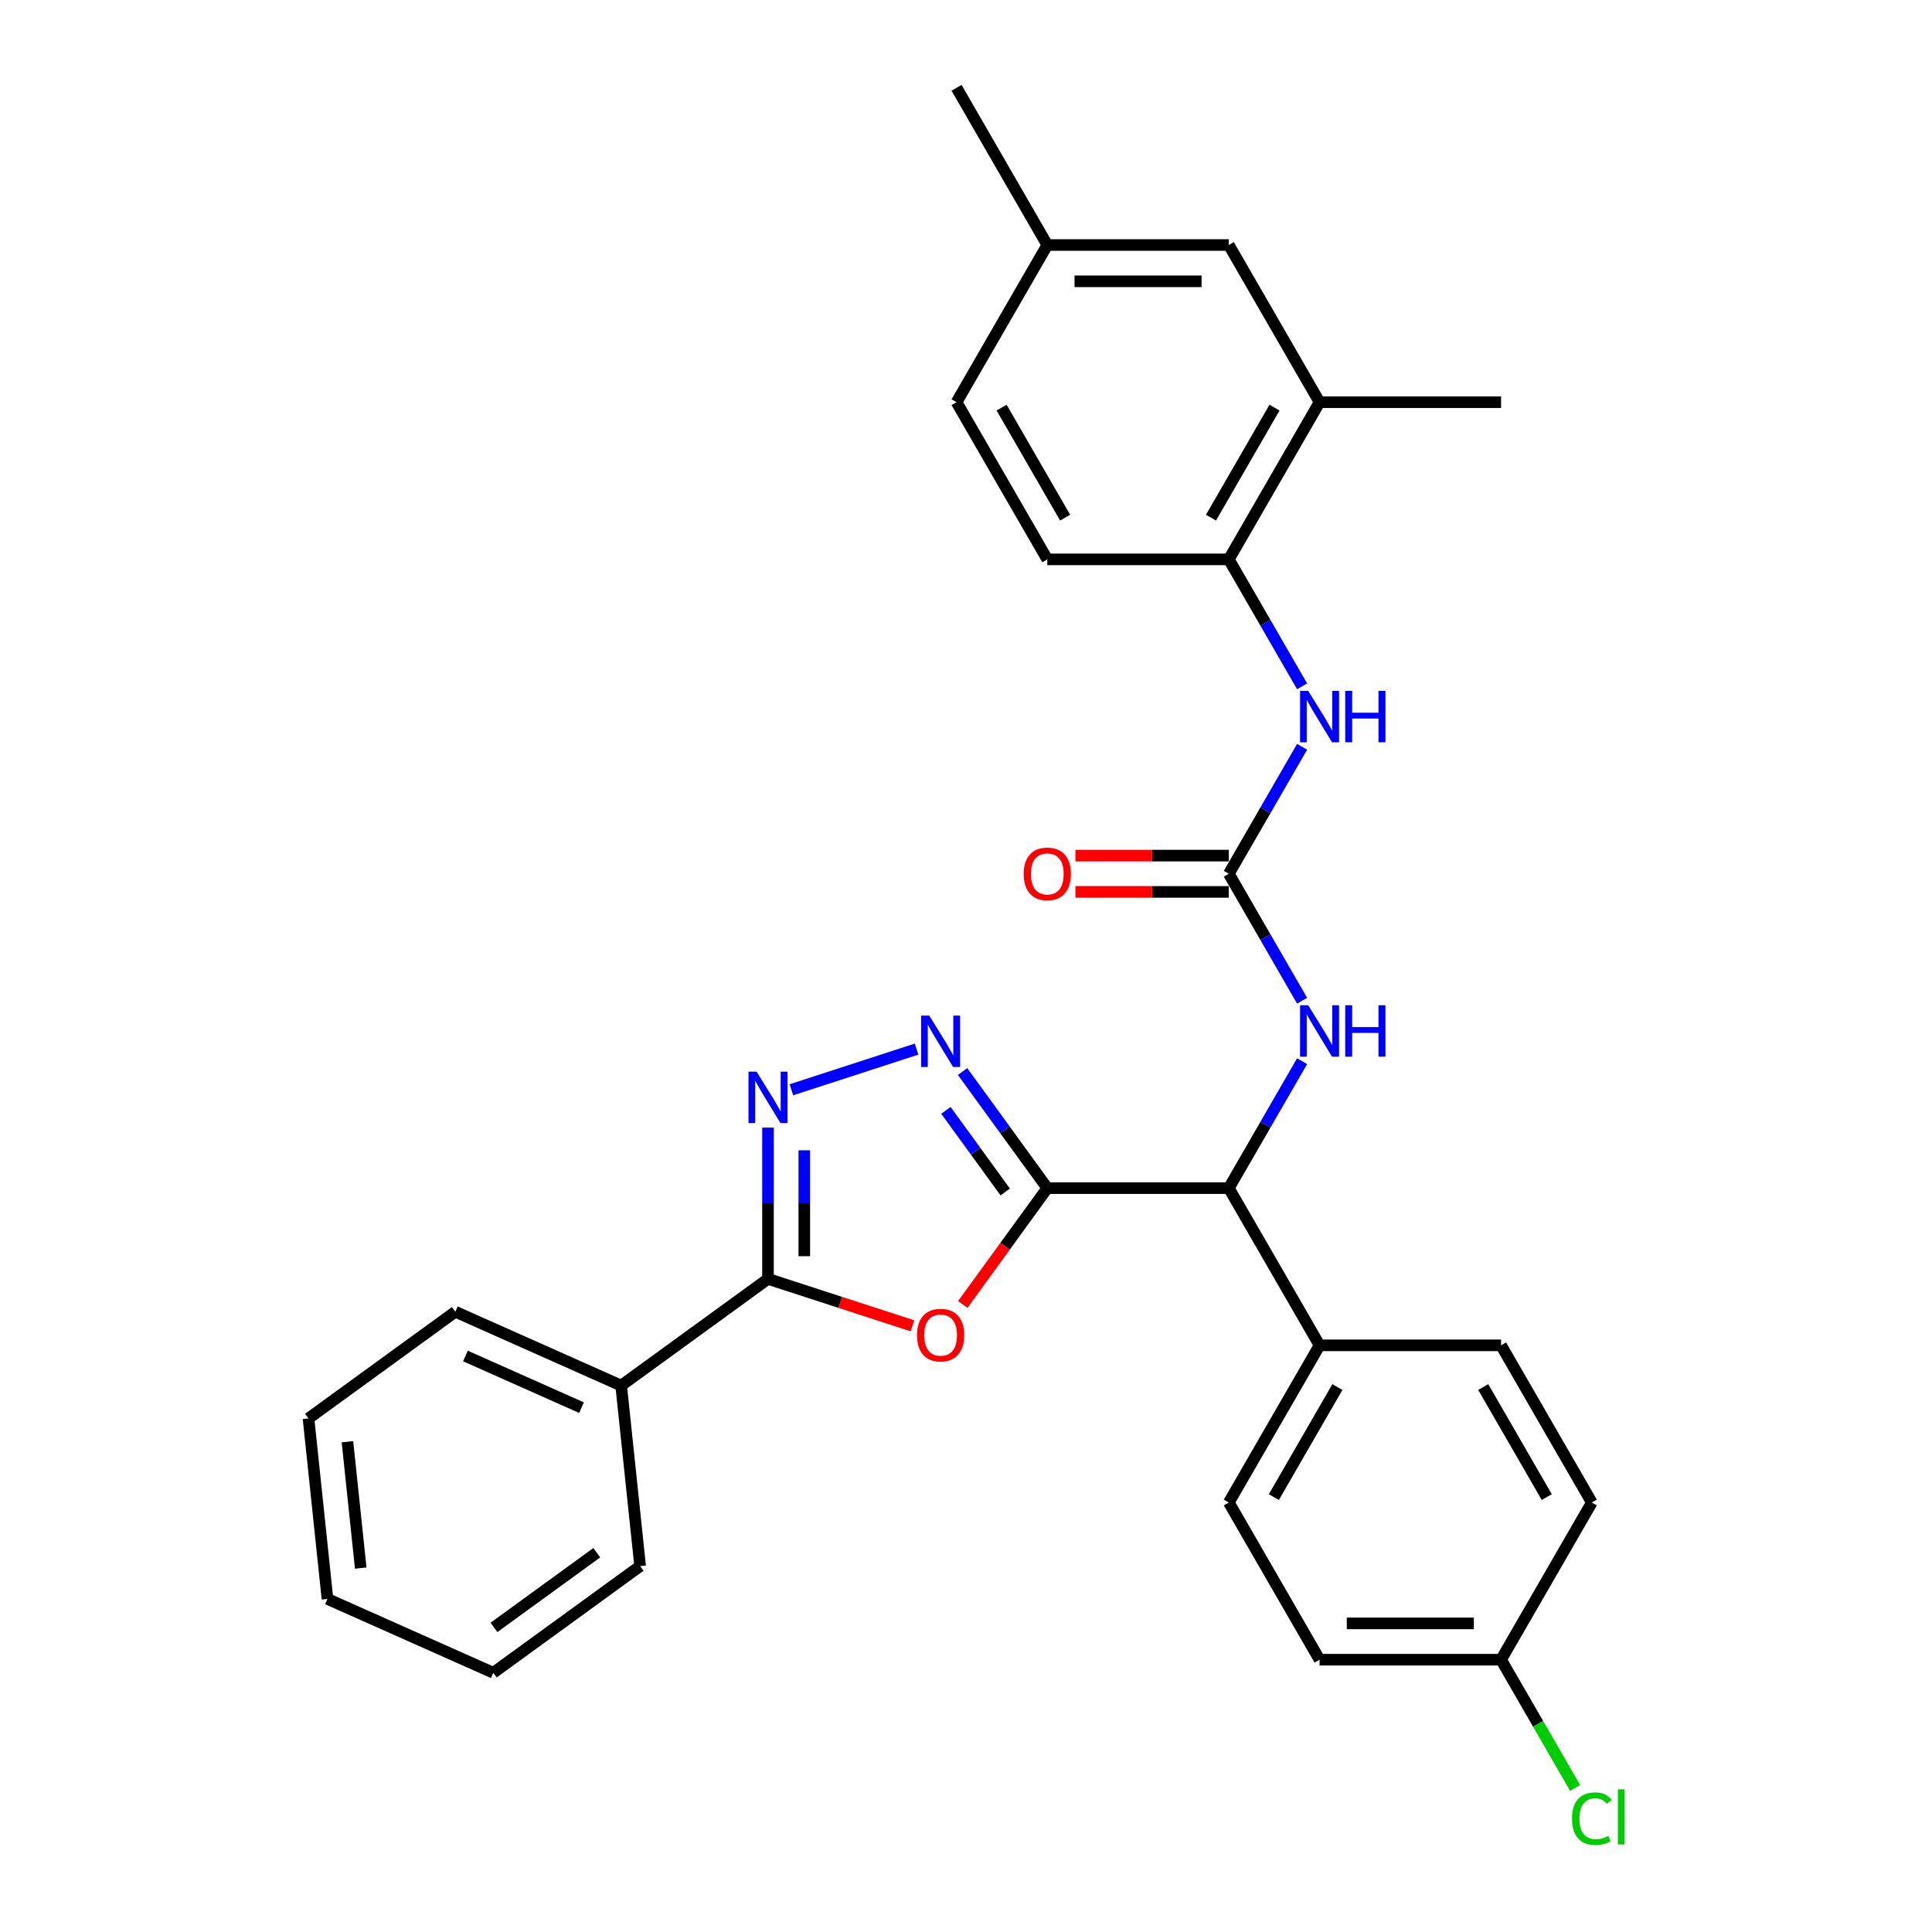 <?xml version='1.0' encoding='iso-8859-1'?>
<svg version='1.1' baseProfile='full'
              xmlns='http://www.w3.org/2000/svg'
                      xmlns:rdkit='http://www.rdkit.org/xml'
                      xmlns:xlink='http://www.w3.org/1999/xlink'
                  xml:space='preserve'
width='1000px' height='1000px' viewBox='0 0 1000 1000'>
<!-- END OF HEADER -->
<rect style='opacity:1.0;fill:#FFFFFF;stroke:none' width='1000' height='1000' x='0' y='0'> </rect>
<path class='bond-0' d='M 542.083,614.979 L 520.213,645.08' style='fill:none;fill-rule:evenodd;stroke:#000000;stroke-width:6px;stroke-linecap:butt;stroke-linejoin:miter;stroke-opacity:1' />
<path class='bond-0' d='M 520.213,645.08 L 498.343,675.182' style='fill:none;fill-rule:evenodd;stroke:#FF0000;stroke-width:6px;stroke-linecap:butt;stroke-linejoin:miter;stroke-opacity:1' />
<path class='bond-1' d='M 542.083,614.979 L 520.159,584.802' style='fill:none;fill-rule:evenodd;stroke:#000000;stroke-width:6px;stroke-linecap:butt;stroke-linejoin:miter;stroke-opacity:1' />
<path class='bond-1' d='M 520.159,584.802 L 498.234,554.626' style='fill:none;fill-rule:evenodd;stroke:#0000FF;stroke-width:6px;stroke-linecap:butt;stroke-linejoin:miter;stroke-opacity:1' />
<path class='bond-1' d='M 520.305,616.97 L 504.958,595.847' style='fill:none;fill-rule:evenodd;stroke:#000000;stroke-width:6px;stroke-linecap:butt;stroke-linejoin:miter;stroke-opacity:1' />
<path class='bond-1' d='M 504.958,595.847 L 489.611,574.723' style='fill:none;fill-rule:evenodd;stroke:#0000FF;stroke-width:6px;stroke-linecap:butt;stroke-linejoin:miter;stroke-opacity:1' />
<path class='bond-5' d='M 542.083,614.979 L 636.031,614.979' style='fill:none;fill-rule:evenodd;stroke:#000000;stroke-width:6px;stroke-linecap:butt;stroke-linejoin:miter;stroke-opacity:1' />
<path class='bond-3' d='M 472.301,686.252 L 434.907,674.103' style='fill:none;fill-rule:evenodd;stroke:#FF0000;stroke-width:6px;stroke-linecap:butt;stroke-linejoin:miter;stroke-opacity:1' />
<path class='bond-3' d='M 434.907,674.103 L 397.514,661.953' style='fill:none;fill-rule:evenodd;stroke:#000000;stroke-width:6px;stroke-linecap:butt;stroke-linejoin:miter;stroke-opacity:1' />
<path class='bond-2' d='M 474.424,543.016 L 409.625,564.07' style='fill:none;fill-rule:evenodd;stroke:#0000FF;stroke-width:6px;stroke-linecap:butt;stroke-linejoin:miter;stroke-opacity:1' />
<path class='bond-30' d='M 397.514,583.657 L 397.514,622.805' style='fill:none;fill-rule:evenodd;stroke:#0000FF;stroke-width:6px;stroke-linecap:butt;stroke-linejoin:miter;stroke-opacity:1' />
<path class='bond-30' d='M 397.514,622.805 L 397.514,661.953' style='fill:none;fill-rule:evenodd;stroke:#000000;stroke-width:6px;stroke-linecap:butt;stroke-linejoin:miter;stroke-opacity:1' />
<path class='bond-30' d='M 416.303,595.401 L 416.303,622.805' style='fill:none;fill-rule:evenodd;stroke:#0000FF;stroke-width:6px;stroke-linecap:butt;stroke-linejoin:miter;stroke-opacity:1' />
<path class='bond-30' d='M 416.303,622.805 L 416.303,650.208' style='fill:none;fill-rule:evenodd;stroke:#000000;stroke-width:6px;stroke-linecap:butt;stroke-linejoin:miter;stroke-opacity:1' />
<path class='bond-12' d='M 397.514,661.953 L 321.509,717.173' style='fill:none;fill-rule:evenodd;stroke:#000000;stroke-width:6px;stroke-linecap:butt;stroke-linejoin:miter;stroke-opacity:1' />
<path class='bond-4' d='M 636.031,452.258 L 654.999,485.112' style='fill:none;fill-rule:evenodd;stroke:#000000;stroke-width:6px;stroke-linecap:butt;stroke-linejoin:miter;stroke-opacity:1' />
<path class='bond-4' d='M 654.999,485.112 L 673.968,517.967' style='fill:none;fill-rule:evenodd;stroke:#0000FF;stroke-width:6px;stroke-linecap:butt;stroke-linejoin:miter;stroke-opacity:1' />
<path class='bond-7' d='M 636.031,452.258 L 654.999,419.403' style='fill:none;fill-rule:evenodd;stroke:#000000;stroke-width:6px;stroke-linecap:butt;stroke-linejoin:miter;stroke-opacity:1' />
<path class='bond-7' d='M 654.999,419.403 L 673.968,386.549' style='fill:none;fill-rule:evenodd;stroke:#0000FF;stroke-width:6px;stroke-linecap:butt;stroke-linejoin:miter;stroke-opacity:1' />
<path class='bond-11' d='M 636.031,442.863 L 596.338,442.863' style='fill:none;fill-rule:evenodd;stroke:#000000;stroke-width:6px;stroke-linecap:butt;stroke-linejoin:miter;stroke-opacity:1' />
<path class='bond-11' d='M 596.338,442.863 L 556.645,442.863' style='fill:none;fill-rule:evenodd;stroke:#FF0000;stroke-width:6px;stroke-linecap:butt;stroke-linejoin:miter;stroke-opacity:1' />
<path class='bond-11' d='M 636.031,461.652 L 596.338,461.652' style='fill:none;fill-rule:evenodd;stroke:#000000;stroke-width:6px;stroke-linecap:butt;stroke-linejoin:miter;stroke-opacity:1' />
<path class='bond-11' d='M 596.338,461.652 L 556.645,461.652' style='fill:none;fill-rule:evenodd;stroke:#FF0000;stroke-width:6px;stroke-linecap:butt;stroke-linejoin:miter;stroke-opacity:1' />
<path class='bond-6' d='M 636.031,614.979 L 654.999,582.124' style='fill:none;fill-rule:evenodd;stroke:#000000;stroke-width:6px;stroke-linecap:butt;stroke-linejoin:miter;stroke-opacity:1' />
<path class='bond-6' d='M 654.999,582.124 L 673.968,549.27' style='fill:none;fill-rule:evenodd;stroke:#0000FF;stroke-width:6px;stroke-linecap:butt;stroke-linejoin:miter;stroke-opacity:1' />
<path class='bond-10' d='M 636.031,614.979 L 683.004,696.34' style='fill:none;fill-rule:evenodd;stroke:#000000;stroke-width:6px;stroke-linecap:butt;stroke-linejoin:miter;stroke-opacity:1' />
<path class='bond-8' d='M 673.968,355.245 L 654.999,322.391' style='fill:none;fill-rule:evenodd;stroke:#0000FF;stroke-width:6px;stroke-linecap:butt;stroke-linejoin:miter;stroke-opacity:1' />
<path class='bond-8' d='M 654.999,322.391 L 636.031,289.536' style='fill:none;fill-rule:evenodd;stroke:#000000;stroke-width:6px;stroke-linecap:butt;stroke-linejoin:miter;stroke-opacity:1' />
<path class='bond-9' d='M 636.031,289.536 L 683.004,208.176' style='fill:none;fill-rule:evenodd;stroke:#000000;stroke-width:6px;stroke-linecap:butt;stroke-linejoin:miter;stroke-opacity:1' />
<path class='bond-9' d='M 626.805,267.938 L 659.686,210.985' style='fill:none;fill-rule:evenodd;stroke:#000000;stroke-width:6px;stroke-linecap:butt;stroke-linejoin:miter;stroke-opacity:1' />
<path class='bond-14' d='M 636.031,289.536 L 542.083,289.536' style='fill:none;fill-rule:evenodd;stroke:#000000;stroke-width:6px;stroke-linecap:butt;stroke-linejoin:miter;stroke-opacity:1' />
<path class='bond-13' d='M 683.004,208.176 L 636.031,126.815' style='fill:none;fill-rule:evenodd;stroke:#000000;stroke-width:6px;stroke-linecap:butt;stroke-linejoin:miter;stroke-opacity:1' />
<path class='bond-23' d='M 683.004,208.176 L 776.951,208.176' style='fill:none;fill-rule:evenodd;stroke:#000000;stroke-width:6px;stroke-linecap:butt;stroke-linejoin:miter;stroke-opacity:1' />
<path class='bond-15' d='M 683.004,696.34 L 636.031,777.7' style='fill:none;fill-rule:evenodd;stroke:#000000;stroke-width:6px;stroke-linecap:butt;stroke-linejoin:miter;stroke-opacity:1' />
<path class='bond-15' d='M 692.23,717.938 L 659.349,774.891' style='fill:none;fill-rule:evenodd;stroke:#000000;stroke-width:6px;stroke-linecap:butt;stroke-linejoin:miter;stroke-opacity:1' />
<path class='bond-16' d='M 683.004,696.34 L 776.951,696.34' style='fill:none;fill-rule:evenodd;stroke:#000000;stroke-width:6px;stroke-linecap:butt;stroke-linejoin:miter;stroke-opacity:1' />
<path class='bond-24' d='M 321.509,717.173 L 235.684,678.962' style='fill:none;fill-rule:evenodd;stroke:#000000;stroke-width:6px;stroke-linecap:butt;stroke-linejoin:miter;stroke-opacity:1' />
<path class='bond-24' d='M 300.993,728.607 L 240.915,701.858' style='fill:none;fill-rule:evenodd;stroke:#000000;stroke-width:6px;stroke-linecap:butt;stroke-linejoin:miter;stroke-opacity:1' />
<path class='bond-25' d='M 321.509,717.173 L 331.329,810.606' style='fill:none;fill-rule:evenodd;stroke:#000000;stroke-width:6px;stroke-linecap:butt;stroke-linejoin:miter;stroke-opacity:1' />
<path class='bond-33' d='M 636.031,126.815 L 542.083,126.815' style='fill:none;fill-rule:evenodd;stroke:#000000;stroke-width:6px;stroke-linecap:butt;stroke-linejoin:miter;stroke-opacity:1' />
<path class='bond-33' d='M 621.939,145.605 L 556.176,145.605' style='fill:none;fill-rule:evenodd;stroke:#000000;stroke-width:6px;stroke-linecap:butt;stroke-linejoin:miter;stroke-opacity:1' />
<path class='bond-19' d='M 542.083,289.536 L 495.11,208.176' style='fill:none;fill-rule:evenodd;stroke:#000000;stroke-width:6px;stroke-linecap:butt;stroke-linejoin:miter;stroke-opacity:1' />
<path class='bond-19' d='M 551.31,267.938 L 518.428,210.985' style='fill:none;fill-rule:evenodd;stroke:#000000;stroke-width:6px;stroke-linecap:butt;stroke-linejoin:miter;stroke-opacity:1' />
<path class='bond-21' d='M 636.031,777.7 L 683.004,859.061' style='fill:none;fill-rule:evenodd;stroke:#000000;stroke-width:6px;stroke-linecap:butt;stroke-linejoin:miter;stroke-opacity:1' />
<path class='bond-20' d='M 776.951,696.34 L 823.925,777.7' style='fill:none;fill-rule:evenodd;stroke:#000000;stroke-width:6px;stroke-linecap:butt;stroke-linejoin:miter;stroke-opacity:1' />
<path class='bond-20' d='M 767.725,717.938 L 800.607,774.891' style='fill:none;fill-rule:evenodd;stroke:#000000;stroke-width:6px;stroke-linecap:butt;stroke-linejoin:miter;stroke-opacity:1' />
<path class='bond-17' d='M 542.083,126.815 L 495.11,208.176' style='fill:none;fill-rule:evenodd;stroke:#000000;stroke-width:6px;stroke-linecap:butt;stroke-linejoin:miter;stroke-opacity:1' />
<path class='bond-26' d='M 542.083,126.815 L 495.11,45.455' style='fill:none;fill-rule:evenodd;stroke:#000000;stroke-width:6px;stroke-linecap:butt;stroke-linejoin:miter;stroke-opacity:1' />
<path class='bond-18' d='M 776.951,859.061 L 823.925,777.7' style='fill:none;fill-rule:evenodd;stroke:#000000;stroke-width:6px;stroke-linecap:butt;stroke-linejoin:miter;stroke-opacity:1' />
<path class='bond-22' d='M 776.951,859.061 L 796.11,892.244' style='fill:none;fill-rule:evenodd;stroke:#000000;stroke-width:6px;stroke-linecap:butt;stroke-linejoin:miter;stroke-opacity:1' />
<path class='bond-22' d='M 796.11,892.244 L 815.268,925.428' style='fill:none;fill-rule:evenodd;stroke:#00CC00;stroke-width:6px;stroke-linecap:butt;stroke-linejoin:miter;stroke-opacity:1' />
<path class='bond-31' d='M 776.951,859.061 L 683.004,859.061' style='fill:none;fill-rule:evenodd;stroke:#000000;stroke-width:6px;stroke-linecap:butt;stroke-linejoin:miter;stroke-opacity:1' />
<path class='bond-31' d='M 762.859,840.271 L 697.096,840.271' style='fill:none;fill-rule:evenodd;stroke:#000000;stroke-width:6px;stroke-linecap:butt;stroke-linejoin:miter;stroke-opacity:1' />
<path class='bond-28' d='M 235.684,678.962 L 159.679,734.182' style='fill:none;fill-rule:evenodd;stroke:#000000;stroke-width:6px;stroke-linecap:butt;stroke-linejoin:miter;stroke-opacity:1' />
<path class='bond-27' d='M 331.329,810.606 L 255.324,865.827' style='fill:none;fill-rule:evenodd;stroke:#000000;stroke-width:6px;stroke-linecap:butt;stroke-linejoin:miter;stroke-opacity:1' />
<path class='bond-27' d='M 308.884,803.688 L 255.681,842.343' style='fill:none;fill-rule:evenodd;stroke:#000000;stroke-width:6px;stroke-linecap:butt;stroke-linejoin:miter;stroke-opacity:1' />
<path class='bond-29' d='M 255.324,865.827 L 169.499,827.615' style='fill:none;fill-rule:evenodd;stroke:#000000;stroke-width:6px;stroke-linecap:butt;stroke-linejoin:miter;stroke-opacity:1' />
<path class='bond-32' d='M 159.679,734.182 L 169.499,827.615' style='fill:none;fill-rule:evenodd;stroke:#000000;stroke-width:6px;stroke-linecap:butt;stroke-linejoin:miter;stroke-opacity:1' />
<path class='bond-32' d='M 179.838,746.233 L 186.713,811.636' style='fill:none;fill-rule:evenodd;stroke:#000000;stroke-width:6px;stroke-linecap:butt;stroke-linejoin:miter;stroke-opacity:1' />
<path  class='atom-1' d='M 474.65 691.059
Q 474.65 684.671, 477.806 681.101
Q 480.963 677.531, 486.863 677.531
Q 492.763 677.531, 495.919 681.101
Q 499.076 684.671, 499.076 691.059
Q 499.076 697.523, 495.882 701.205
Q 492.687 704.85, 486.863 704.85
Q 481 704.85, 477.806 701.205
Q 474.65 697.56, 474.65 691.059
M 486.863 701.844
Q 490.921 701.844, 493.101 699.138
Q 495.318 696.395, 495.318 691.059
Q 495.318 685.836, 493.101 683.205
Q 490.921 680.537, 486.863 680.537
Q 482.804 680.537, 480.587 683.167
Q 478.407 685.798, 478.407 691.059
Q 478.407 696.433, 480.587 699.138
Q 482.804 701.844, 486.863 701.844
' fill='#FF0000'/>
<path  class='atom-2' d='M 480.982 525.671
L 489.7 539.763
Q 490.564 541.154, 491.955 543.671
Q 493.345 546.189, 493.42 546.34
L 493.42 525.671
L 496.953 525.671
L 496.953 552.277
L 493.307 552.277
L 483.95 536.87
Q 482.861 535.066, 481.696 532.999
Q 480.568 530.932, 480.23 530.293
L 480.23 552.277
L 476.773 552.277
L 476.773 525.671
L 480.982 525.671
' fill='#0000FF'/>
<path  class='atom-3' d='M 391.633 554.702
L 400.351 568.795
Q 401.215 570.185, 402.606 572.703
Q 403.996 575.221, 404.071 575.371
L 404.071 554.702
L 407.604 554.702
L 407.604 581.308
L 403.958 581.308
L 394.601 565.901
Q 393.511 564.097, 392.347 562.03
Q 391.219 559.964, 390.881 559.325
L 390.881 581.308
L 387.424 581.308
L 387.424 554.702
L 391.633 554.702
' fill='#0000FF'/>
<path  class='atom-7' d='M 677.123 520.315
L 685.841 534.408
Q 686.706 535.798, 688.096 538.316
Q 689.487 540.834, 689.562 540.984
L 689.562 520.315
L 693.094 520.315
L 693.094 546.921
L 689.449 546.921
L 680.092 531.514
Q 679.002 529.71, 677.837 527.643
Q 676.71 525.576, 676.372 524.938
L 676.372 546.921
L 672.914 546.921
L 672.914 520.315
L 677.123 520.315
' fill='#0000FF'/>
<path  class='atom-7' d='M 696.288 520.315
L 699.896 520.315
L 699.896 531.627
L 713.499 531.627
L 713.499 520.315
L 717.107 520.315
L 717.107 546.921
L 713.499 546.921
L 713.499 534.633
L 699.896 534.633
L 699.896 546.921
L 696.288 546.921
L 696.288 520.315
' fill='#0000FF'/>
<path  class='atom-8' d='M 677.123 357.594
L 685.841 371.686
Q 686.706 373.077, 688.096 375.594
Q 689.487 378.112, 689.562 378.263
L 689.562 357.594
L 693.094 357.594
L 693.094 384.2
L 689.449 384.2
L 680.092 368.793
Q 679.002 366.989, 677.837 364.922
Q 676.71 362.855, 676.372 362.216
L 676.372 384.2
L 672.914 384.2
L 672.914 357.594
L 677.123 357.594
' fill='#0000FF'/>
<path  class='atom-8' d='M 696.288 357.594
L 699.896 357.594
L 699.896 368.905
L 713.499 368.905
L 713.499 357.594
L 717.107 357.594
L 717.107 384.2
L 713.499 384.2
L 713.499 371.912
L 699.896 371.912
L 699.896 384.2
L 696.288 384.2
L 696.288 357.594
' fill='#0000FF'/>
<path  class='atom-12' d='M 529.87 452.333
Q 529.87 445.944, 533.027 442.374
Q 536.184 438.804, 542.083 438.804
Q 547.983 438.804, 551.14 442.374
Q 554.297 445.944, 554.297 452.333
Q 554.297 458.796, 551.102 462.479
Q 547.908 466.124, 542.083 466.124
Q 536.221 466.124, 533.027 462.479
Q 529.87 458.834, 529.87 452.333
M 542.083 463.118
Q 546.142 463.118, 548.322 460.412
Q 550.539 457.669, 550.539 452.333
Q 550.539 447.109, 548.322 444.479
Q 546.142 441.811, 542.083 441.811
Q 538.025 441.811, 535.808 444.441
Q 533.628 447.072, 533.628 452.333
Q 533.628 457.707, 535.808 460.412
Q 538.025 463.118, 542.083 463.118
' fill='#FF0000'/>
<path  class='atom-23' d='M 813.666 941.342
Q 813.666 934.728, 816.747 931.271
Q 819.866 927.776, 825.766 927.776
Q 831.253 927.776, 834.184 931.647
L 831.704 933.676
Q 829.562 930.858, 825.766 930.858
Q 821.745 930.858, 819.603 933.563
Q 817.499 936.231, 817.499 941.342
Q 817.499 946.603, 819.679 949.309
Q 821.896 952.015, 826.18 952.015
Q 829.111 952.015, 832.531 950.248
L 833.583 953.067
Q 832.192 953.969, 830.088 954.495
Q 827.983 955.021, 825.654 955.021
Q 819.866 955.021, 816.747 951.489
Q 813.666 947.956, 813.666 941.342
' fill='#00CC00'/>
<path  class='atom-23' d='M 837.416 926.16
L 840.873 926.16
L 840.873 954.683
L 837.416 954.683
L 837.416 926.16
' fill='#00CC00'/>
</svg>
